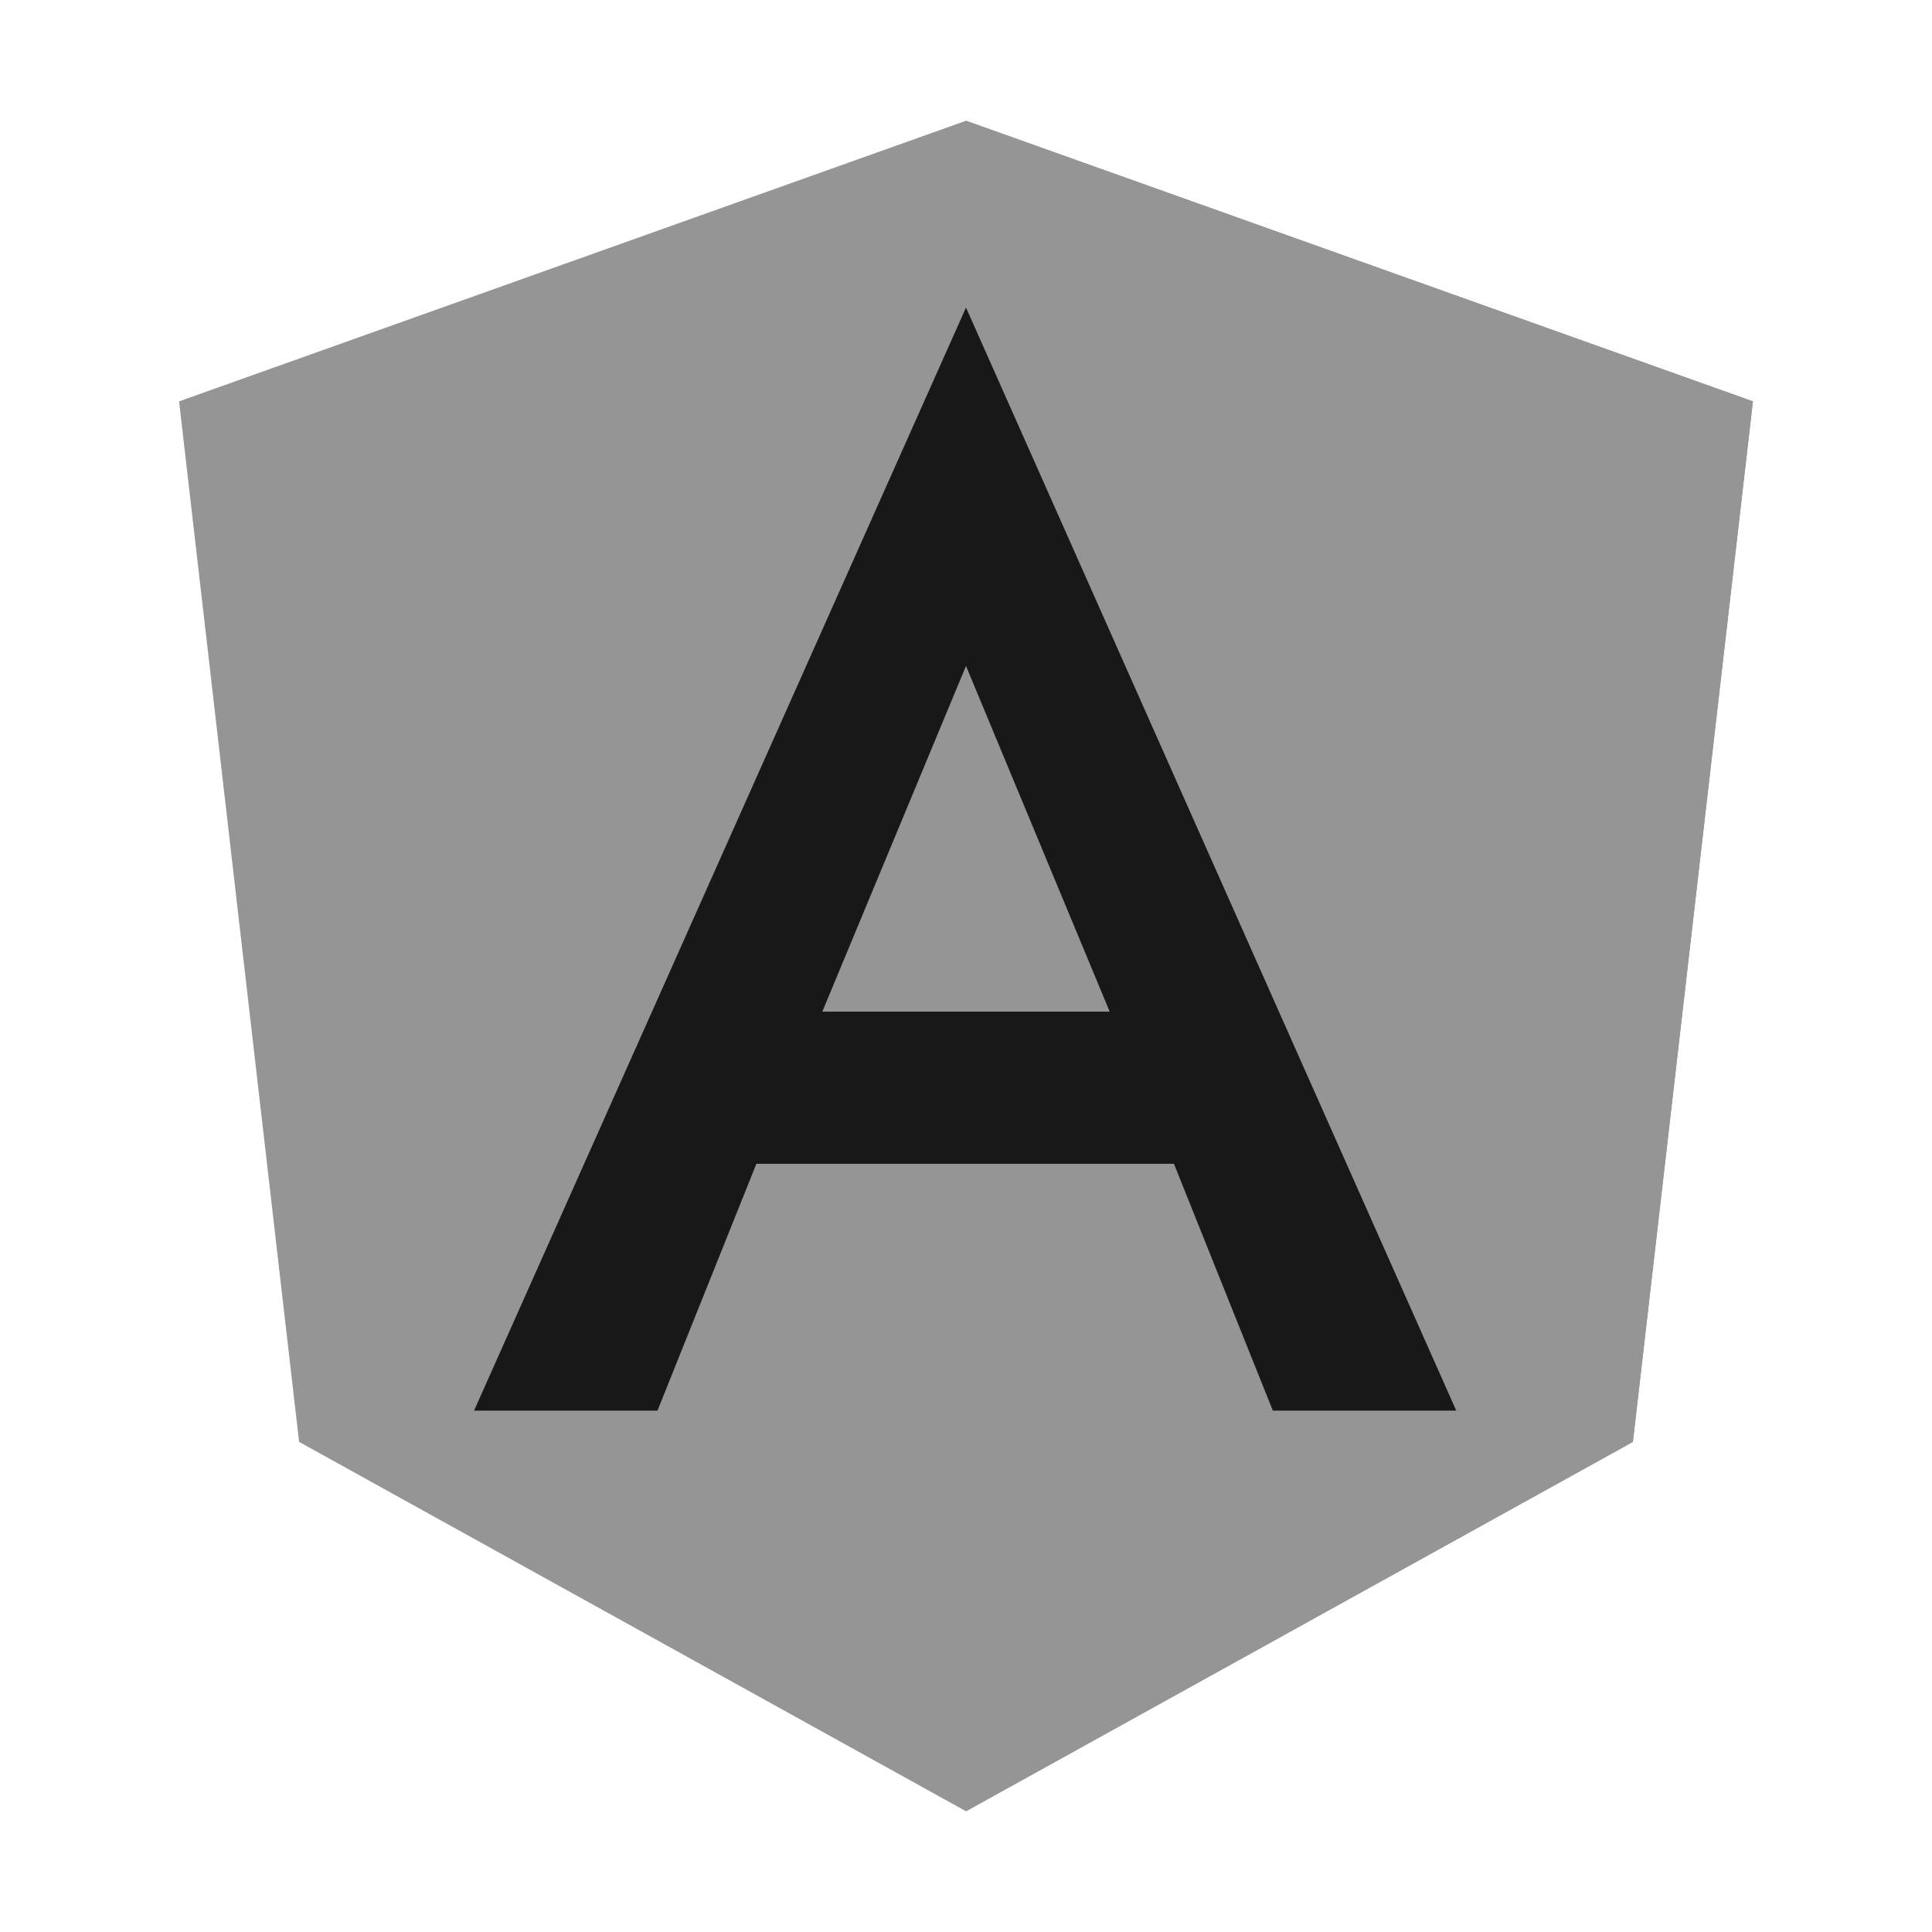 <svg width="48" height="48" viewBox="0 0 48 48" fill="none" xmlns="http://www.w3.org/2000/svg">
<g id="angular-svgrepo-com 1">
<path id="Vector" d="M24 3L4.449 9.972L7.431 35.823L24 45L40.569 35.823L43.551 9.972L24 3Z" fill="#959596"/>
<path id="Vector_2" d="M24 3V7.662V7.641V28.914V45L40.569 35.823L43.551 9.972L24 3Z" fill="#959596"/>
<path id="Vector_3" d="M24 7.641L11.778 35.046H16.335L18.792 28.914H29.166L31.623 35.046H36.18L24 7.641ZM27.57 25.134H20.43L24 16.545L27.57 25.134Z" fill="#181818"/>
</g>
</svg>
